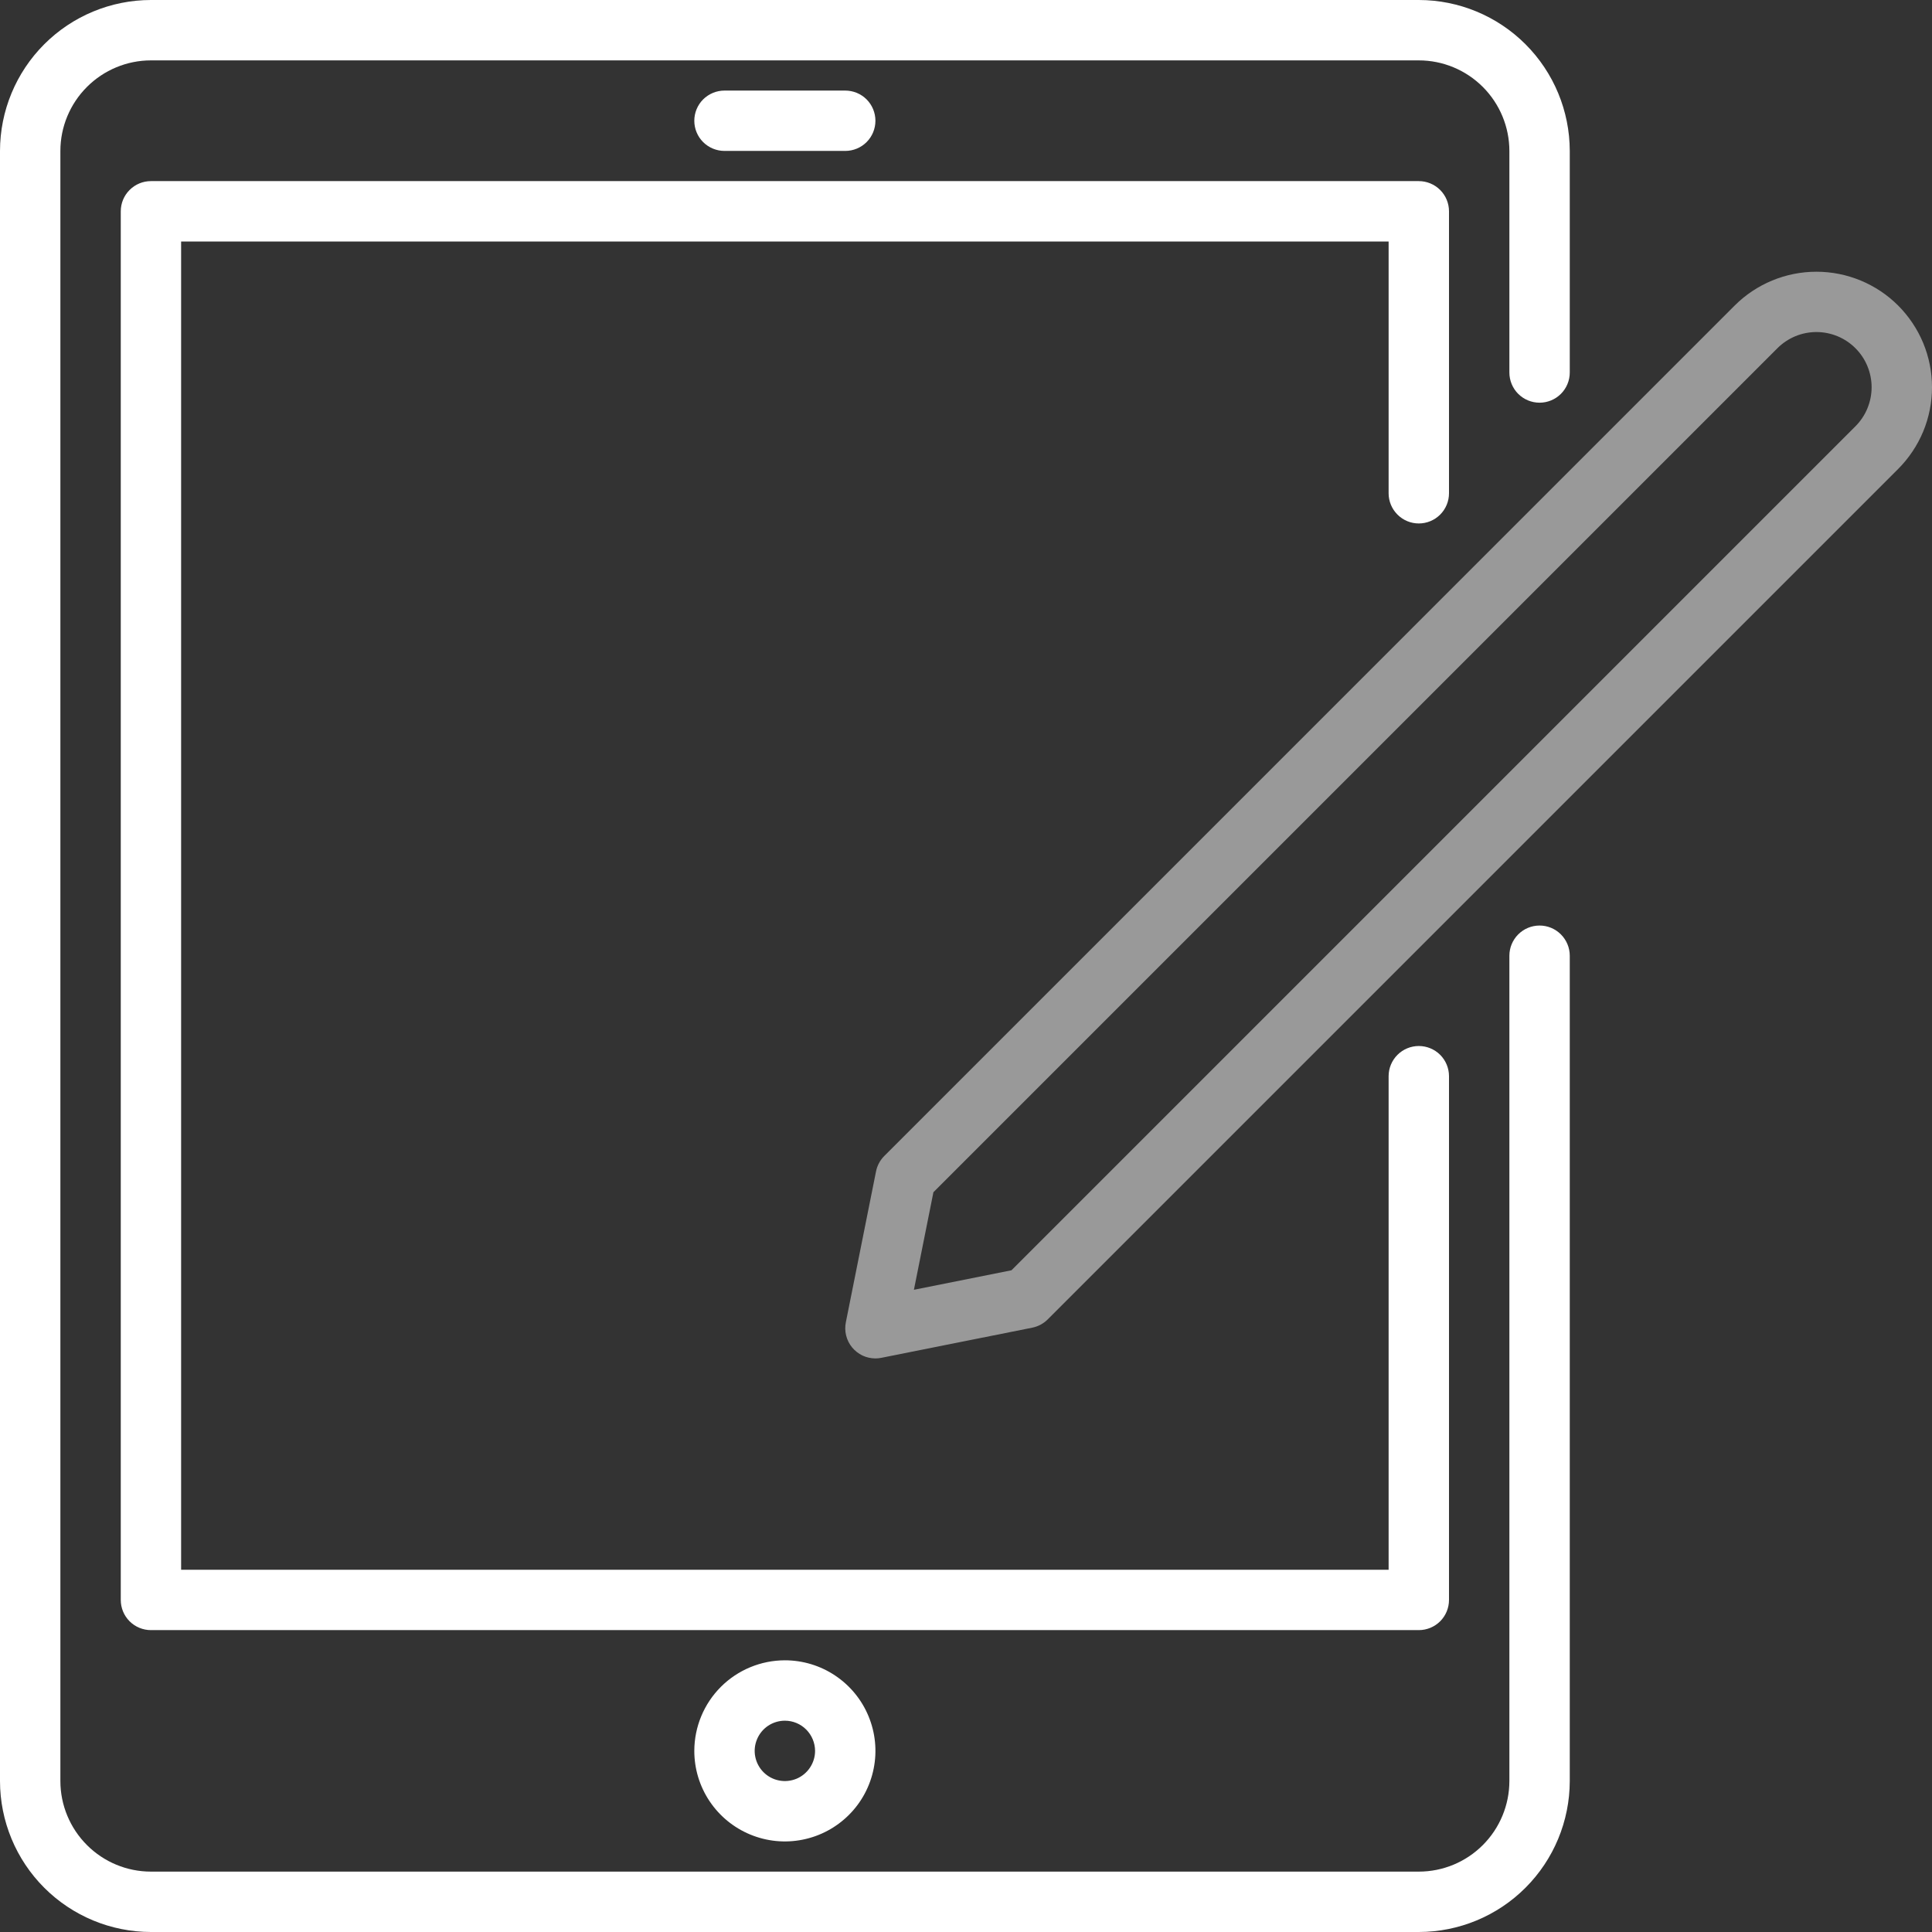 <svg width="51" height="51" viewBox="0 0 51 51" fill="none" xmlns="http://www.w3.org/2000/svg">
<rect x="0" y="0" width="51" height="51" fill="#333333" stroke="none"/>
<path d="M40.641 24.432C40.429 24.432 40.227 24.516 40.077 24.666C39.928 24.815 39.844 25.018 39.844 25.229V47.016C39.843 47.649 39.591 48.257 39.143 48.705C38.695 49.154 38.087 49.406 37.453 49.406H3.984C3.351 49.406 2.743 49.154 2.295 48.705C1.847 48.257 1.594 47.649 1.594 47.016V3.984C1.594 3.351 1.847 2.743 2.295 2.295C2.743 1.847 3.351 1.594 3.984 1.594H37.453C38.087 1.594 38.695 1.847 39.143 2.295C39.591 2.743 39.843 3.351 39.844 3.984V9.833C39.844 10.045 39.928 10.248 40.077 10.397C40.227 10.546 40.429 10.63 40.641 10.63C40.852 10.63 41.055 10.546 41.204 10.397C41.353 10.248 41.438 10.045 41.438 9.833V3.984C41.436 2.928 41.016 1.915 40.269 1.168C39.522 0.421 38.51 0.001 37.453 0L3.984 0C2.928 0.001 1.915 0.421 1.168 1.168C0.421 1.915 0.001 2.928 0 3.984L0 47.016C0.001 48.072 0.421 49.085 1.168 49.832C1.915 50.579 2.928 50.999 3.984 51H37.453C38.51 50.999 39.522 50.579 40.269 49.832C41.016 49.085 41.436 48.072 41.438 47.016V25.229C41.438 25.018 41.353 24.815 41.204 24.666C41.055 24.516 40.852 24.432 40.641 24.432Z" fill="white"/>
<path d="M37.453 13.818C37.664 13.818 37.867 13.734 38.017 13.584C38.166 13.435 38.25 13.232 38.25 13.021V5.578C38.25 5.367 38.166 5.164 38.017 5.015C37.867 4.865 37.664 4.781 37.453 4.781H3.984C3.773 4.781 3.57 4.865 3.421 5.015C3.271 5.164 3.188 5.367 3.188 5.578V42.234C3.188 42.446 3.271 42.648 3.421 42.798C3.57 42.947 3.773 43.031 3.984 43.031H37.453C37.664 43.031 37.867 42.947 38.017 42.798C38.166 42.648 38.25 42.446 38.25 42.234V28.409C38.25 28.197 38.166 27.995 38.017 27.845C37.867 27.696 37.664 27.612 37.453 27.612C37.242 27.612 37.039 27.696 36.89 27.845C36.74 27.995 36.656 28.197 36.656 28.409V41.438H4.781V6.375H36.656V13.021C36.656 13.232 36.74 13.435 36.89 13.584C37.039 13.734 37.242 13.818 37.453 13.818Z" fill="white"/>
<path d="M22.312 3.984C22.524 3.984 22.727 3.9 22.876 3.751C23.025 3.602 23.109 3.399 23.109 3.188C23.109 2.976 23.025 2.773 22.876 2.624C22.727 2.475 22.524 2.391 22.312 2.391H19.125C18.914 2.391 18.711 2.475 18.561 2.624C18.412 2.773 18.328 2.976 18.328 3.188C18.328 3.399 18.412 3.602 18.561 3.751C18.711 3.9 18.914 3.984 19.125 3.984H22.312Z" fill="white"/>
<path d="M18.328 46.219C18.328 46.692 18.468 47.154 18.731 47.547C18.994 47.94 19.367 48.246 19.804 48.427C20.241 48.608 20.721 48.656 21.185 48.563C21.649 48.471 22.075 48.243 22.409 47.909C22.744 47.575 22.971 47.149 23.063 46.685C23.156 46.221 23.108 45.741 22.927 45.304C22.747 44.867 22.44 44.494 22.047 44.231C21.654 43.968 21.192 43.828 20.719 43.828C20.085 43.829 19.477 44.081 19.029 44.529C18.581 44.977 18.329 45.585 18.328 46.219ZM21.516 46.219C21.516 46.376 21.469 46.53 21.381 46.661C21.294 46.792 21.169 46.895 21.024 46.955C20.878 47.015 20.718 47.031 20.563 47C20.409 46.97 20.267 46.894 20.155 46.782C20.044 46.671 19.968 46.529 19.937 46.374C19.906 46.22 19.922 46.059 19.983 45.914C20.043 45.768 20.145 45.644 20.276 45.556C20.407 45.469 20.561 45.422 20.719 45.422C20.93 45.422 21.133 45.506 21.282 45.656C21.431 45.805 21.515 46.008 21.516 46.219Z" fill="white"/>
<path d="M50.106 8.065C49.533 7.494 48.758 7.173 47.949 7.173C47.14 7.173 46.364 7.494 45.792 8.065L23.343 30.515C23.232 30.626 23.156 30.767 23.125 30.922L22.328 34.906C22.305 35.022 22.308 35.141 22.336 35.255C22.365 35.37 22.418 35.477 22.493 35.568C22.568 35.659 22.662 35.732 22.768 35.783C22.875 35.833 22.991 35.859 23.109 35.859C23.162 35.859 23.214 35.854 23.266 35.843L27.25 35.047C27.404 35.016 27.546 34.94 27.657 34.829L50.106 12.38C50.389 12.096 50.614 11.76 50.768 11.39C50.921 11.02 51 10.623 51 10.223C51 9.822 50.921 9.425 50.768 9.055C50.614 8.685 50.389 8.349 50.106 8.065ZM48.979 11.253L26.701 33.532L24.125 34.047L24.64 31.471L46.919 9.192C47.054 9.057 47.215 8.95 47.391 8.876C47.568 8.803 47.758 8.765 47.949 8.765C48.14 8.765 48.33 8.803 48.507 8.876C48.683 8.949 48.844 9.057 48.979 9.192C49.115 9.327 49.222 9.488 49.295 9.665C49.368 9.842 49.406 10.031 49.406 10.222C49.406 10.414 49.368 10.603 49.295 10.78C49.222 10.957 49.115 11.117 48.979 11.253Z" fill="white" fill-opacity="0.5"/>
</svg>
